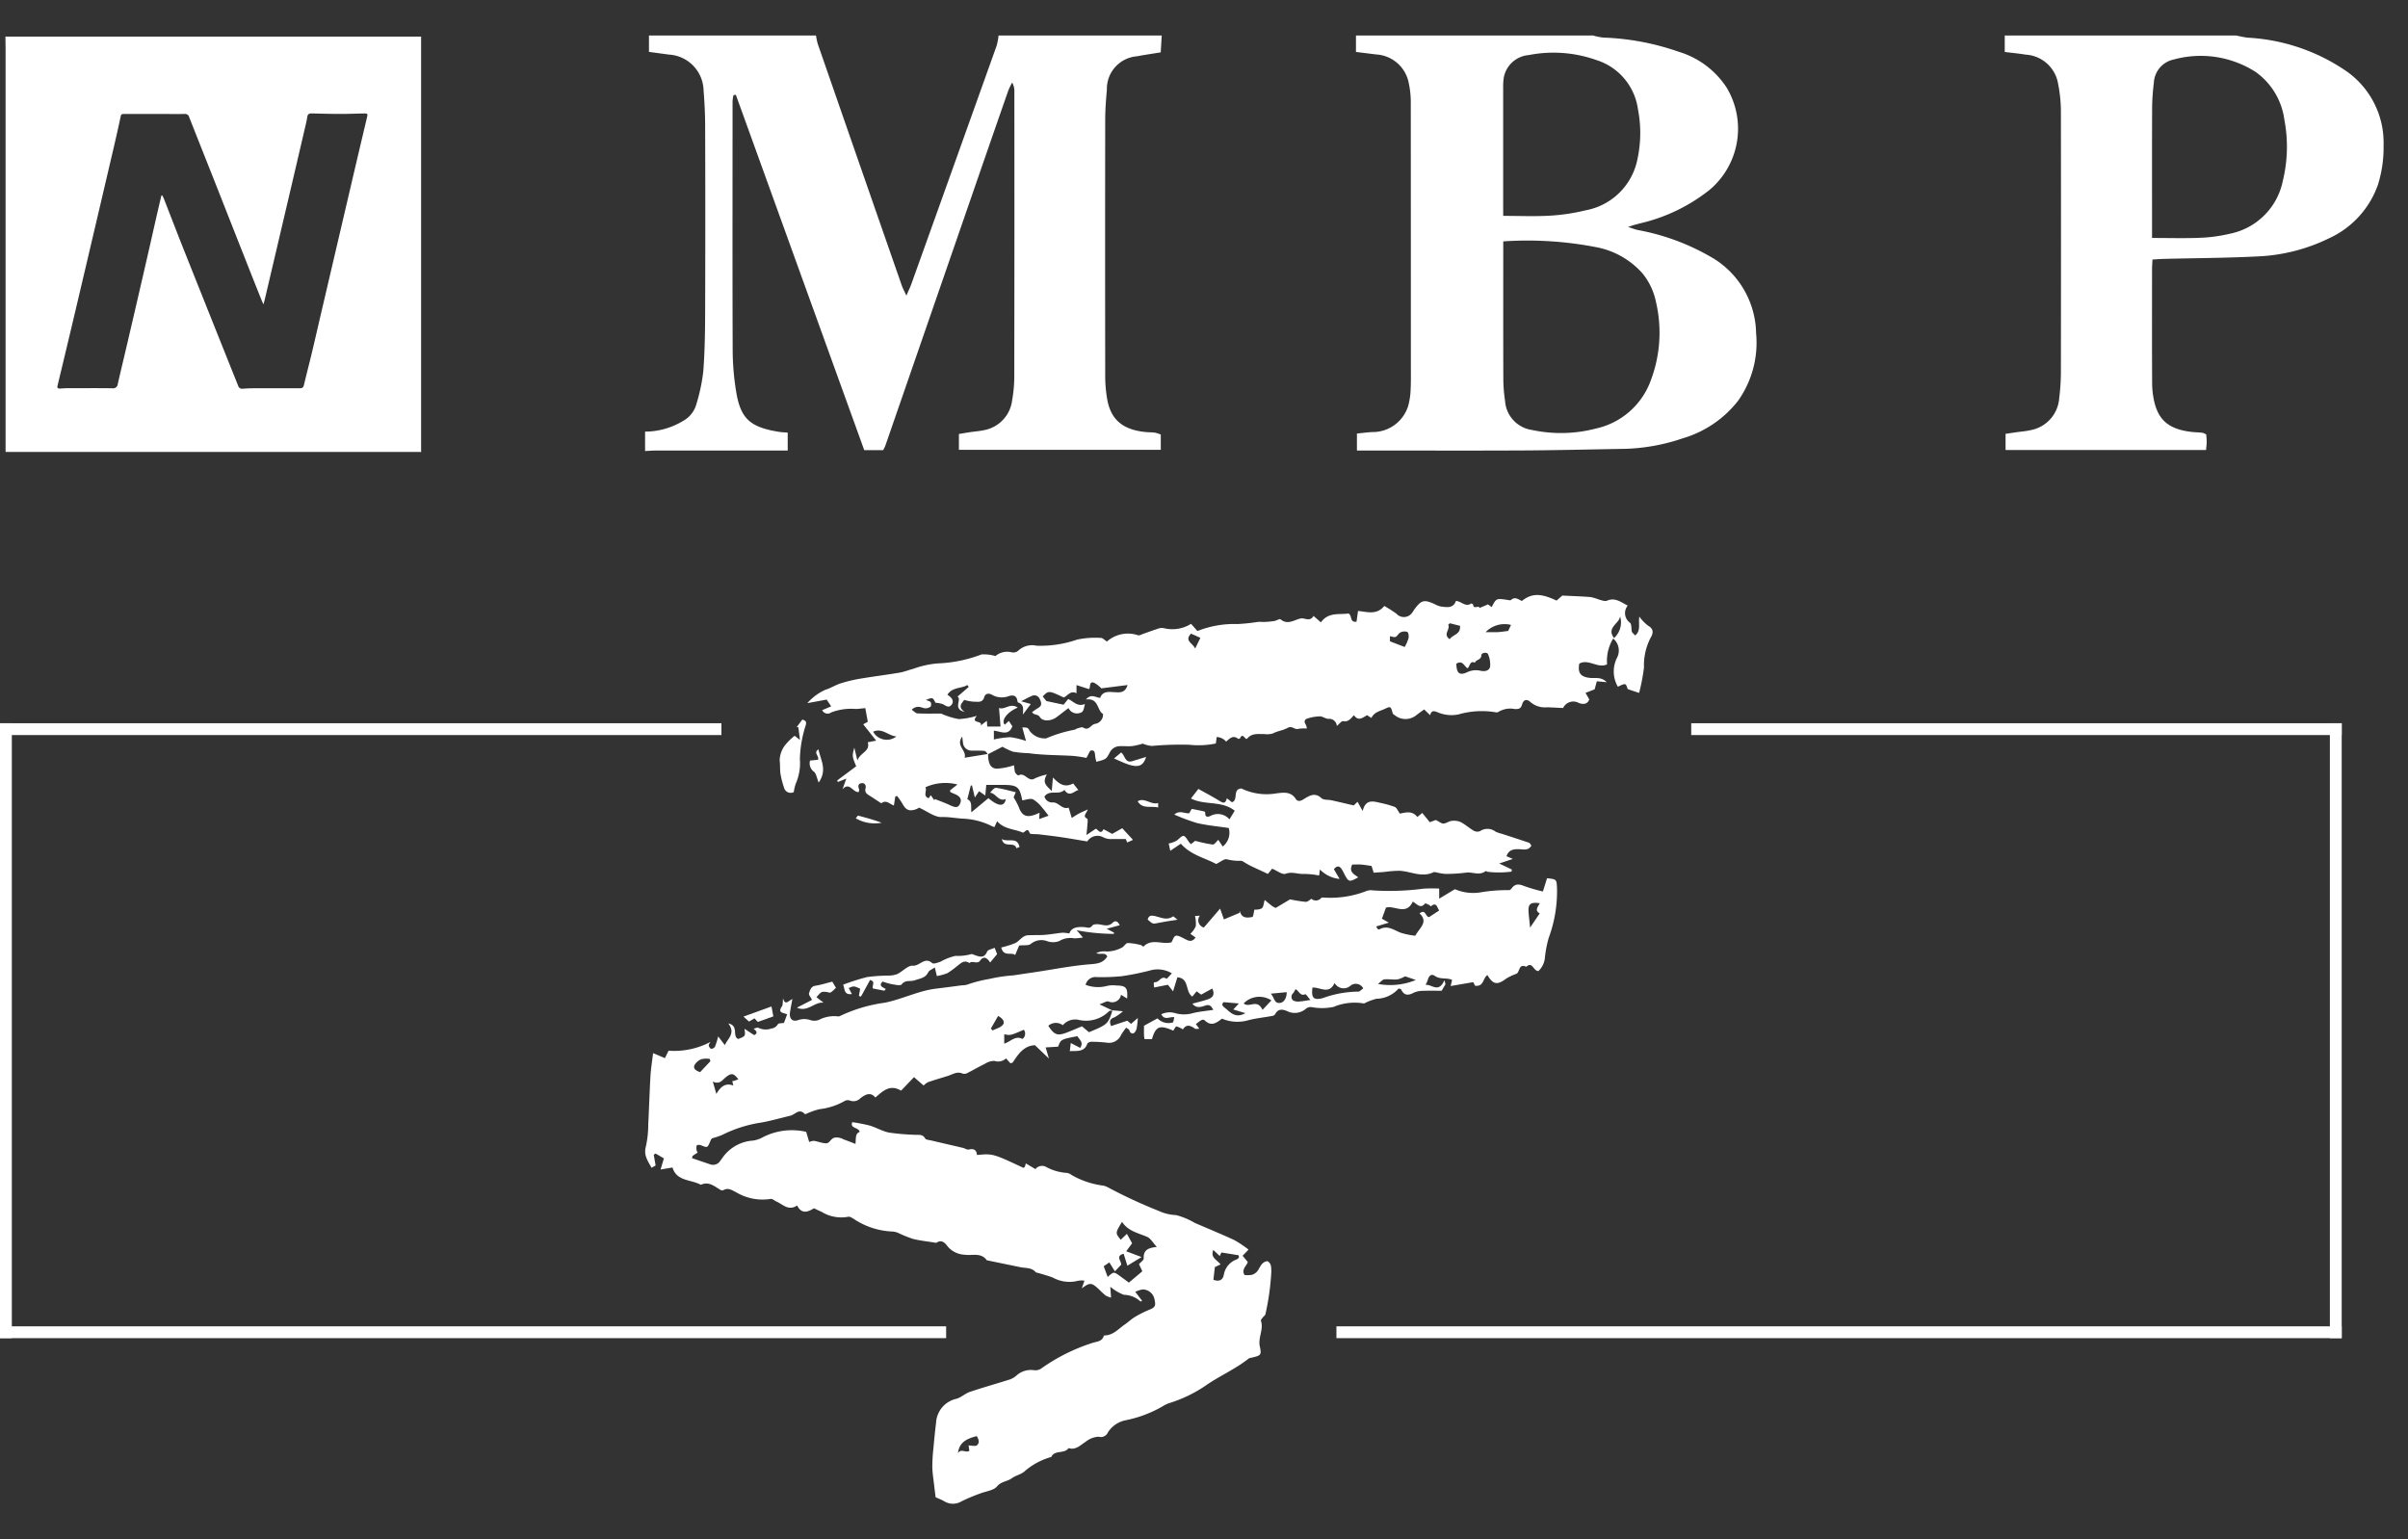 <svg xmlns="http://www.w3.org/2000/svg" xmlns:xlink="http://www.w3.org/1999/xlink" width="203.606" height="130.159" viewBox="0 0 203.606 130.159">
  <rect x="0" y="0" width="203.606" height="130.159" fill="#333333" stroke="none"/>
  <defs>
    <clipPath id="clip-path">
      <rect id="Rectangle_118" data-name="Rectangle 118" width="35.145" height="35.139" fill="#fff"/>
    </clipPath>
    <clipPath id="clip-path-2">
      <rect id="Rectangle_111" data-name="Rectangle 111" width="151" height="130.16" transform="translate(19 -3)" fill="#fff"/>
    </clipPath>
  </defs>
  <g id="Logo_full_white" data-name="Logo full white" transform="translate(-151 -44.84)">
    <g id="Groupe_74" data-name="Groupe 74" transform="translate(151.461 47.934)">
      <g id="Groupe_73" data-name="Groupe 73" transform="translate(0 0)" clip-path="url(#clip-path)">
        <path id="Tracé_35" data-name="Tracé 35" d="M0,0H35.145V35.139a1.114,1.114,0,0,0-.134-.015l-7.239,0H.011V34.4q0-16.672,0-33.343C.009.7,0,.352,0,0M13.188,13.436l.076,0c.043.087.092.172.128.262.571,1.461,1.131,2.926,1.711,4.384q2.283,5.729,4.576,11.453a.343.343,0,0,0,.393.242c.252-.015.5-.035.757-.036,1.347,0,2.694-.007,4.041,0,.217,0,.316-.051.368-.274.209-.893.445-1.78.658-2.672.26-1.086.507-2.175.761-3.262q1.42-6.077,2.841-12.153Q30.032,9.1,30.572,6.83c.071-.3.049-.333-.26-.328-.669.01-1.337.039-2.006.038-.795,0-1.59-.023-2.384-.042-.214-.005-.363.035-.4.289-.043.3-.118.6-.188.9q-.674,2.894-1.351,5.788-1.027,4.38-2.057,8.759c-.027.115-.059.229-.1.4a1.659,1.659,0,0,1-.1-.172c-.338-.845-.678-1.69-1.012-2.537q-1.584-4.013-3.165-8.027c-.672-1.7-1.351-3.4-2.019-5.1a.348.348,0,0,0-.383-.254c-.714.009-1.428,0-2.142,0q-1.478,0-2.956,0c-.14,0-.259-.011-.3.183Q9.481,7.981,9.19,9.231q-1.6,6.852-3.214,13.7Q5.2,26.221,4.408,29.5c-.058.239.046.271.229.263s.361-.028.541-.028c1.283,0,2.567-.015,3.85.005a.4.4,0,0,0,.471-.368c.281-1.238.582-2.471.87-3.707q.793-3.407,1.577-6.816c.281-1.22.553-2.441.832-3.661.133-.586.272-1.17.409-1.755" transform="translate(0 0)" fill="#fff"/>
      </g>
    </g>
    <rect id="Rectangle_121" data-name="Rectangle 121" width="61" height="1" transform="translate(151 106)" fill="#fff"/>
    <rect id="Rectangle_123" data-name="Rectangle 123" width="80" height="1" transform="translate(151 157)" fill="#fff"/>
    <rect id="Rectangle_125" data-name="Rectangle 125" width="52" height="1" transform="translate(152 106) rotate(90)" fill="#fff"/>
    <rect id="Rectangle_126" data-name="Rectangle 126" width="52" height="1" transform="translate(349 106) rotate(90)" fill="#fff"/>
    <rect id="Rectangle_124" data-name="Rectangle 124" width="85" height="1" transform="translate(264 157)" fill="#fff"/>
    <rect id="Rectangle_122" data-name="Rectangle 122" width="55" height="1" transform="translate(294 106)" fill="#fff"/>
    <g id="Groupe_67" data-name="Groupe 67" transform="translate(184.606 47.84)">
      <g id="Groupe_de_masques_66" data-name="Groupe de masques 66" clip-path="url(#clip-path-2)">
        <path id="Tracé_17" data-name="Tracé 17" d="M43.685,0,43.6,1.428c-.687.112-1.355.207-2.017.332a2.764,2.764,0,0,0-2.536,2.833c-.076.841-.14,1.687-.141,2.531q-.017,10.755,0,21.51a11.7,11.7,0,0,0,.181,2.2c.313,1.611,1.249,2.5,3.221,2.7.271.027.547.019.816.056a2.745,2.745,0,0,1,.481.16v1.291H26.536V33.7c.311-.051.624-.106.938-.153.4-.06.812-.087,1.208-.175a2.93,2.93,0,0,0,2.355-2.527,11.625,11.625,0,0,0,.181-2.116q.018-11.987.006-23.973a1.455,1.455,0,0,0-.185-.775,6.131,6.131,0,0,0-.326.67Q29.14,9.163,27.581,13.68q-3.63,10.5-7.26,20.993a3.856,3.856,0,0,1-.19.394h-1.6L7.676,5.019l-.2.027a3.242,3.242,0,0,0-.079.507c0,7.033-.017,14.066.01,21.1a22.112,22.112,0,0,0,.3,3.5c.38,2.3,1.23,2.99,3.653,3.371.213.034.431.038.7.06V35.1h-.9Q6.03,35.1.9,35.1c-.3,0-.6.027-.9.042V33.5a6.214,6.214,0,0,0,3.182-.887,2.327,2.327,0,0,0,1.154-1.433A15.388,15.388,0,0,0,4.923,28.4c.128-1.686.151-3.382.156-5.075q.026-7.841,0-15.682c0-1.009-.056-2.019-.134-3.025a3.105,3.105,0,0,0-2.913-3C1.5,1.547.961,1.472.329,1.389V0H14.452A5.251,5.251,0,0,0,14.6.707Q18.142,10.92,21.7,21.129c.087.25.218.485.395.874.182-.427.321-.71.427-1.005Q26.132,10.93,29.728.86A5.473,5.473,0,0,0,29.89,0Z" transform="translate(20.938)" fill="#fff"/>
        <path id="Tracé_18" data-name="Tracé 18" d="M385.99,0a5.493,5.493,0,0,0,.861.177,21.5,21.5,0,0,1,6.391,1.2A7.355,7.355,0,0,1,397.3,4.413a6.761,6.761,0,0,1-1.393,8.6,14.768,14.768,0,0,1-5.9,2.868c-.183.05-.368.1-.551.148-.1.029-.2.066-.5.165.392.123.6.206.825.257a19.21,19.21,0,0,1,6.453,2.435,7.571,7.571,0,0,1,3.552,6.28,8.486,8.486,0,0,1-1.525,5.728,9.215,9.215,0,0,1-4.67,3.17,16.483,16.483,0,0,1-4.885.891c-2.841.048-5.681.121-8.522.136-4.4.023-8.809.006-13.213.006h-.935V33.662c.423-.042.846-.1,1.269-.125a3.139,3.139,0,0,0,3.052-2.171A5.82,5.82,0,0,0,370.573,30c.04-.737.023-1.477.023-2.215q0-11-.007-22a7.813,7.813,0,0,0-.175-1.781,2.98,2.98,0,0,0-2.76-2.4l-1.7-.212V0Zm-7.582,17.413v.956c0,3.584-.007,7.168.007,10.751a12.8,12.8,0,0,0,.147,1.788,2.655,2.655,0,0,0,2.275,2.452,11.684,11.684,0,0,0,5.409-.121,6.393,6.393,0,0,0,4.648-4.1,11.4,11.4,0,0,0,.43-6.592,5.627,5.627,0,0,0-1.131-2.415,6.947,6.947,0,0,0-3.989-2.242,30.474,30.474,0,0,0-7.8-.478m0-2.157c1.408,0,2.693.057,3.97-.018a16.72,16.72,0,0,0,2.981-.448,5.473,5.473,0,0,0,4.4-4.331,10.479,10.479,0,0,0,.041-4.229,5.084,5.084,0,0,0-3.511-4.15,10.84,10.84,0,0,0-5.719-.422,2.339,2.339,0,0,0-2.123,1.961,5.262,5.262,0,0,0-.042.818q0,4.967,0,9.934Z" transform="translate(-284.908)" fill="#fff"/>
        <path id="Tracé_19" data-name="Tracé 19" d="M719.456,0c.334.063.666.149,1,.186a16.254,16.254,0,0,1,8.262,2.775,7.368,7.368,0,0,1,3.23,6.289,10.541,10.541,0,0,1-.48,3.382,7.835,7.835,0,0,1-4.145,4.526,15.182,15.182,0,0,1-5.979,1.524c-2.645.136-5.3.144-7.944.21-.318.008-.635.035-.992.055-.015.324-.036.566-.037.807,0,3.2-.011,6.4.008,9.6a7.125,7.125,0,0,0,.2,1.7c.369,1.448,1.192,2.253,3.157,2.473.3.033.6.035.9.071a1.254,1.254,0,0,1,.32.147c.013.212.038.427.035.641s-.032.422-.052.67H699.986V33.686l.95-.139c.376-.054.759-.077,1.127-.165a2.96,2.96,0,0,0,2.457-2.7,18.417,18.417,0,0,0,.144-2.2q.015-11.079,0-22.158a12.372,12.372,0,0,0-.241-2.266A2.947,2.947,0,0,0,701.7,1.622c-.559-.092-1.125-.145-1.784-.228V0Zm-7.084,17.123c1.446,0,2.758.041,4.067-.015a12.829,12.829,0,0,0,2.5-.34,5.716,5.716,0,0,0,4.489-4.47,12.177,12.177,0,0,0,.128-5.194,5.91,5.91,0,0,0-2.432-4.024,8.612,8.612,0,0,0-6.909-1.051,2.115,2.115,0,0,0-1.691,1.978,18.481,18.481,0,0,0-.146,2.035c-.015,3.364-.007,6.728-.007,10.092v.988" transform="translate(-564.013)" fill="#fff"/>
        <path id="Tracé_20" data-name="Tracé 20" d="M166.969,445.047l.91.081a3.52,3.52,0,0,1-.726.518c-.4.135-.429.359-.276.734l1.374-.455.315.272.573-.5a7.615,7.615,0,0,1-.088.818.729.729,0,0,1-.221.442c-.195.12-.347,0-.412-.232-.018-.061-.117-.1-.261-.211a5.322,5.322,0,0,0-.44.628,1.1,1.1,0,0,1-1.177.644,11.794,11.794,0,0,0-1.326-.078c-.118,0-.314.077-.345.164-.257.73-.873.593-1.483.63l.083-.688.794.411c.319-.468-.071-.7-.235-.989-1.4.271-1.4.271-1.626.887l-1.058.064.277.939L160.443,448c-.985.041-1.454.827-1.893,1.474-.136.038-.176.059-.185.05-.111-.118-.218-.24-.37-.41a.968.968,0,0,1-.979.212,1.477,1.477,0,0,0-.807.247c-.509.247-1,.535-1.5.788a.514.514,0,0,1-.387.038c-.465-.213-.836.069-1.238.195-.565.176-1.134.341-1.693.534a1.428,1.428,0,0,0-.363.281l-.816-.709-1.09,1.143c-.948-.566-1.528.027-2.174.579-.43-.509-.863-.241-1.262.057a.814.814,0,0,1-.892.2.536.536,0,0,0-.437.034,5.6,5.6,0,0,1-2.153.7,6.213,6.213,0,0,0-.848.281c-.129.044-.336.166-.372.127-.482-.524-.822.047-1.218.14-.816.193-1.623.429-2.447.576a11,11,0,0,0-3.323,1.049,6.22,6.22,0,0,1-.861.287.822.822,0,0,0-.143.235c-.245.583-.237.578-.8.348-.1-.042-.321-.036-.345.014a.822.822,0,0,0-.017.408.662.662,0,0,0,.089.2c-.151.1-.289.184-.418.282-.032.024-.029.092-.056.191.5.171,1.008.346,1.516.516a.717.717,0,0,0,.866-.283c.081-.108.16-.218.238-.329a3.422,3.422,0,0,1,2.543-1.39,2.536,2.536,0,0,0,.7-.217,5.378,5.378,0,0,1,3.789-.522l.254.86a1.2,1.2,0,0,1,.4-.1c.335.055.661.188,1,.21s.4-.4.756-.482a1.155,1.155,0,0,1,.75.15c.311.106.615.232,1.008.382.051-.476-.039-.873.356-1.016-.094-.412-.844-.276-.627-.823a14.441,14.441,0,0,1,1.455.281c.562.166,1.087.486,1.655.6a19.167,19.167,0,0,0,2.2.188c.311.023.643-.073.854.311.065.118.343.128.527.172.895.212,1.791.416,2.686.628.158.038.329.171.463.137.431-.108.677.034.7.458,1.35-.122,1.35-.122,3.94,1.092.042-.038.1-.066.117-.109a1.806,1.806,0,0,0,.074-.271l.816.483a.715.715,0,0,1,.947-.16,4.254,4.254,0,0,0,1.749.485.937.937,0,0,1,.364.174,7.1,7.1,0,0,0,2.533.877,1.479,1.479,0,0,1,.61.206,41.9,41.9,0,0,0,4.2,1.943,3.911,3.911,0,0,0,1.492.365,6.1,6.1,0,0,1,1.568.654c1.121.486,2.254.947,3.361,1.462a9.361,9.361,0,0,1,1.194.8l-.5.524.437.524c-.1.345-.566.626-.275,1.1a2.292,2.292,0,0,0,.623-.013.971.971,0,0,0,.476-.33c.236-.316.329-.763.834-.828.357.194.313.532.335.854a21.242,21.242,0,0,1-.5,3.627c-.01.1-.158.187-.231.288-.062.085-.173.2-.151.27.251.739-.262,1.428-.092,2.186.163.73.07.756-.707.942a.611.611,0,0,0-.232.067c-1.144.912-2.506,1.484-3.685,2.32a11.64,11.64,0,0,1-2.941,1.423,2.532,2.532,0,0,0-.665.307,10.243,10.243,0,0,1-3.112,1.171,2.3,2.3,0,0,0-1.5,1.02.655.655,0,0,1-.793.372,1.909,1.909,0,0,0-1.084.421c-.455.285-.828.738-1.456.542-.346.522-1.168.121-1.459.75a5.824,5.824,0,0,0-2.3,1.25c-.3.239-.721.319-1.031.547-.388.285-.9.26-1.265.7-.292.345-.928.4-1.407.588a15.555,15.555,0,0,0-1.576.661,1.4,1.4,0,0,1-1.47,0c-.258-.146-.539-.251-.73-.339-.045-.366-.086-.668-.12-.97-.059-.537-.151-1.075-.16-1.613a15.033,15.033,0,0,1,.1-1.616c.063-.7.132-1.409.218-2.111A2.19,2.19,0,0,1,153.8,477.9c.4-.11.742-.451,1.143-.586,1.121-.377,2.261-.694,3.388-1.053a1.756,1.756,0,0,0,.546-.326,1.814,1.814,0,0,1,1.431-.46.905.905,0,0,0,.742-.191,15.724,15.724,0,0,1,4.223-2.1c.368-.13.83-.1.981-.588.007-.023.038-.054.057-.054.751,0,1.2-.571,1.751-.944.291-.2.546-.449.846-.627a9.509,9.509,0,0,1,1.227-.612c.451-.185.534-.325.423-.806a1.026,1.026,0,0,0-1-.9,2.075,2.075,0,0,0-.632.206l.58.76c-.056.02-.133.063-.146.048a2.151,2.151,0,0,0-1.405-.561,4.061,4.061,0,0,1-1.143-.677c.025.364.042.6.063.914a1.8,1.8,0,0,1-.443-.165,6.071,6.071,0,0,1-.545-.5c-.658-.622-.8-.634-1.485-.116l.223-.652a1.878,1.878,0,0,0-.528.007,2.909,2.909,0,0,1-2.131-.26c-.39-.156-.8-.26-1.2-.386-.09-.028-.215-.025-.267-.085-.347-.4-.843-.322-1.285-.414l-2.844-.587c-.492-.683-1.224-.372-1.864-.468a2,2,0,0,1-1.428-.678c-.219-.286-.488-.64-.958-.343-.052.033-.151,0-.227-.015-.588-.095-1.183-.156-1.759-.3a10.07,10.07,0,0,1-1.194-.478,1.525,1.525,0,0,0-.511-.146,6.328,6.328,0,0,1-3.282-1.05c-.154-.095-.369-.24-.5-.2a3.166,3.166,0,0,1-2.269-.43c-.2-.081-.4-.182-.625-.288-.519.329-1.049.509-1.42-.236-.737.491-1.2-.092-1.734-.326-.168-.073-.333-.239-.493-.231a4.357,4.357,0,0,1-2.937-.564c-.332-.159-.661-.417-1.071-.176a.263.263,0,0,1-.222-.007c-.525-.3-1-.764-1.689-.446-.831-.466-2.041-.275-2.393-1.463l-1.01.172.282-.942-.7-.409-.159.1.159.906-.344.2c-.315-.586-.688-1.067-.479-1.805a8.6,8.6,0,0,0,.2-1.867c.073-1.364.108-2.729.188-4.092.036-.621.139-1.238.221-1.934l1,.424.31-.629a6.543,6.543,0,0,0,3.54-.742c-.051.1-.152.2-.141.3s.118.269.2.279a.387.387,0,0,0,.322-.169,7.053,7.053,0,0,0,.273-.876l.563.737c.257-.588.937-.991.293-1.835.913.187.307,1.08.834,1.316.623-.24.623-.24.533-.863l.823.537c.273-.136.272-.31-.058-.543.166-.035.329-.126.411-.078a1.406,1.406,0,0,0,1.1.06.718.718,0,0,0,.555-.373c.048-.083.283-.059.509-.1l.267-.723c-.3-.151-.837-.094-.443-.669.1-.153.063-.407.1-.687.17.642.443.225.788.055-.082.447-.152.783-.2,1.122-.082.539.19.838.695.663a1.579,1.579,0,0,1,1.022,0,1.085,1.085,0,0,0,.724-.016,2.8,2.8,0,0,1,1.594-.3.3.3,0,0,0,.158-.013,12.774,12.774,0,0,1,3.829-1.142c1.485-.3,2.836-1.012,4.34-1.19.725-.086,1.45-.185,2.174-.279a1.52,1.52,0,0,0,.481-.07,11.015,11.015,0,0,1,1.835-.468,12.713,12.713,0,0,1,2.006-.3c.673-.1,1.346-.2,2.018-.3,1.475-.222,2.945-.517,4.428-.636.638-.051,1.163-.082,1.521-.669-.2-.4-.6-.108-.928-.283a1.55,1.55,0,0,1,.889-.131,2.847,2.847,0,0,0,1.249-.319c.2-.077.345-.4.523-.4a4.765,4.765,0,0,1,1.108.174c.07.014.129.084.209.139.7-.741,1.591-.158,2.379-.374.108-.184.186-.493.351-.549s.445.094.655.2c.341.165.668.438,1.031-.054l-.44-.313a2.192,2.192,0,0,0,.457-.639,2.629,2.629,0,0,0-.067-.869l.41-.027a.634.634,0,0,0,.341,1l1.374-1.6.322.913,1.337-.559-.039-.092a.346.346,0,0,1,.063-.006c.158.582.617.533,1.045.453.075-.014.1-.326.174-.626a1.189,1.189,0,0,0,.615-.1c.161-.116.168-.447.253-.712.241.2.437.368.642.523a1.773,1.773,0,0,0,.292.147l1.207-.721a13.013,13.013,0,0,0,1.317.209c.163.011.338-.154.488-.26a.579.579,0,0,0,.835-.072c.061-.063.233-.015.353-.022a8.386,8.386,0,0,0,3.479-.566,1.113,1.113,0,0,1,.564-.045,21.9,21.9,0,0,0,4.239-.149,12.326,12.326,0,0,1,1.337-.007v.852l1.326-.8a3.928,3.928,0,0,0,2.2.262,12.985,12.985,0,0,1,2.377-.18c.07.007.172-.082.223-.153.3-.42.646-.369,1.077-.19a14.392,14.392,0,0,0,1.569.455l.347-1.123c.831.092.809.093.844.883a11.356,11.356,0,0,1-.7,4.156,9.493,9.493,0,0,0-.324,1.675,1.745,1.745,0,0,1-.552,1.138c-.445-.008-.481-.842-1.025-.366-.662-.293-.527.438-.828.595a4.555,4.555,0,0,0-.867.408c-.751.565-1.107.52-1.589-.3-.391.248-.285,1.009-1.049.9l-.152-.3-1.906.329.121-.519c-.457-.211-1-.016-1.45-.333-.3-.206-.5-.046-.62.373a3.319,3.319,0,0,1-.171.38c.569-.052,1.089.735,1.595-.4l.086.345-.325.553c-.537,0-1.056-.016-1.574.007a1.859,1.859,0,0,0-.78.156c-.468.252-.816.255-1.07-.27-.025-.052-.143-.058-.214-.085a2.551,2.551,0,0,1-1.868.869,4.706,4.706,0,0,0-1.051.4,4.6,4.6,0,0,0-2.586.291,4.8,4.8,0,0,1-1.826.02.611.611,0,0,0-.483.113,1.44,1.44,0,0,1-1.56.246c-.326-.156-.805-.3-1.062.235a.384.384,0,0,1-.256.149c-.666.122-1.346.188-2,.356a3.336,3.336,0,0,1-2.242-.127c-.444.331-.87.687-1.43.172-.185-.17-.317-.081-.776.289l.291.393c-.176,0-.3.038-.362-.006-.367-.254-.716-.431-1.028.059a1.892,1.892,0,0,0-.545-.249c-.073-.009-.178.227-.272.356-1.139-.506-1.473-.382-1.8.712h-.631c-.017-.137-.04-.243-.042-.349-.005-.3,0-.6,0-.776l1.142-.626a1.28,1.28,0,0,0,1.286.346c.079-.028.084-.264.135-.446-.4-.057-.822.3-1.1-.247a1.64,1.64,0,0,1,1.244-.074,2.733,2.733,0,0,0,1.44-.025c.546-.133,1.112-.181,1.716-.274-.167-.283-.281-.5-.693-.358-.333.113-.741.259-1.078-.166.469-.13.914-.227,1.34-.379.374-.134.588-.39.339-.9l-.938.516-.382-.282-.363.445c-.623-.394-.226-1.549-1.266-1.628l-.363,1.184-.435-.554-1.163.229a2.378,2.378,0,0,1-.034-.4c0-.023.11-.048.171-.054.315-.029.469-.57.906-.284.033.022.273-.272.454-.458a2.335,2.335,0,0,0-1.856-.239,22.206,22.206,0,0,1-2.393.483,18,18,0,0,1-2.09.076.857.857,0,0,0-.955.652,2.942,2.942,0,0,0,1.808.093,2.333,2.333,0,0,1,.815-.034c.8.01.956.2.886,1.1l-.516-.317a.748.748,0,0,1-1.05.568c-.176-.054-.424.124-.772.24l1.125.532c-.105.013-.255-.015-.309.044a2.746,2.746,0,0,1-2.541.745,1.363,1.363,0,0,0-1.371.445.975.975,0,0,0-1.23.048c.49.753.756.863,1.486.6.455-.166.9-.366,1.359-.557l.593.5c1.577-.651,1.62-.692,1.989-1.846m23.129-8.7-.348.947.584.334-1.064.323c.06.112.075.169.112.2s.115.066.147.048c.654-.365,1.172.007,1.745.26a6.072,6.072,0,0,0,1.3.274c.36-.678,1.135-1.149.358-1.887.516-.412.483.281.806.315l.856-.562c-.192-.276-.234-.749-.7-.35-.01.009-.1-.089-.155-.117-.112-.053-.311-.157-.336-.126-.412.5-.689.022-1.05-.153-.53,1.192-1.536.3-2.244.5m-19.385,28.708c-.342-.37-.531-.736-.824-.861-.765-.33-1.613-.482-2.124-1.27-.576.944-.576.944-.109,1.513l.521-.5.44.8-.5.675,1.3.489-1.2.731-.317-1.012c-.711.2-.188.6-.209.929l-.53.559-.467-.755-.48.324.338.908c.506-.458.514-.459,1.021-.089.26.19.52.381.77.565l1.14-.959-.283-.6c.152-.176.41-.34.4-.488-.042-.7.374-.9,1.116-.967M188.2,443.2a.707.707,0,0,0-1.071-.24.874.874,0,0,1-1.352-.223c-.471,1.019-1.235.345-1.87.386-.113.876.081,1.09.856.9a8.983,8.983,0,0,1,3.01-.555c.121.012.259-.159.427-.27m-12.671,24.636c.449.175.789.055.879-.41a1.67,1.67,0,0,1,1.063-1.3c.32-.134.2-.31.174-.365l-1.439-.232-.14.3-.542-.513c-.277.66.327.836.609,1.223l-.481.227-.123,1.077m-20.7,14.007c.286,0,.588.091.711-.019.25-.222.139-.522-.025-.774-.8.215-1.48.487-1.583,1.454.264-.459.677.017.963-.218l-.066-.442m36.9-39.672a2.266,2.266,0,0,1-.628.256c-.367.042-.749-.038-1.116,0-.163.019-.307.212-.538.385a5.657,5.657,0,0,0,3.2-.335l-.917-.311m10.576-4.118.815-1.2c-.473-.262-.127-.568,0-.857-.717-.115-.968.046-.949.6.015.426.077.85.135,1.455m-67.37,13.358-.091-.369c.078-.017.158-.029.233-.054.092-.029.181-.069.284-.11-.417-.532-.6-.554-1.113-.127-.272.228-.473.584-1.048.327l.3,1.042c.4-.687.82-.939,1.436-.71m45.494-7.2a1.855,1.855,0,0,0-2.343.254c.463.429,1.135-.437,1.591.548l.752-.8m-2.2,1.077-1.022-.308.474-.511-1.281-.11c-.3.237.031.422.209.575.419.36.838.795,1.621.355m5.5-1.114c-.208-.24-.388-.508-.432-.488-.447.209-.546-.336-.838-.418a1.926,1.926,0,0,1-.181.325.4.4,0,0,0,.013.637.988.988,0,0,0,.565.064c.212-.008.423-.056.873-.121m-50.735,5.18-.055-.194a1.808,1.808,0,0,0-.687.017,1.139,1.139,0,0,0-.618.538c-.105.346.245.461.487.564l.873-.925m24.845-1.488c.546-.168.936-.713,1.544-.395a.563.563,0,0,0,.116-.78c-1.15.494-1.15.494-1.659.377Zm23.879-4.352-1.345.128c.334.336.273.873.829.774.318-.056.538-.476.516-.9m-24.4,2.013-.61,1.066.151.158c.3-.159.7-.249.88-.5s-.067-.548-.421-.726" transform="translate(-106.537 -362.612)" fill="#fff"/>
        <path id="Tracé_21" data-name="Tracé 21" d="M226.262,301.526c.009.805.19,1.225.727,1.256a5.87,5.87,0,0,0,1.465-.289c.012.1.028.272.056.445a.476.476,0,0,0,.077.226c.067.08.209.207.244.186.537-.316.831.617,1.39.252a4.835,4.835,0,0,1,1.011-.33c-.429.722-.01.959.412,1.4l.1-1.147c.479.494.952.914,1.711.505l.442.56c-.352.072-.752.647-1.186-.015-.465.49-1.242-.064-1.684.562a.675.675,0,0,0,.7.5c.5-.035.792.636,1.347.437l.26.872c.258-.157.444-.282.641-.386s.4-.188.717-.331c-.119.356-.471.57-.046.782.055.028.035.233.027.354-.019.292-.052.583-.094,1.026l.789-.53c.2.071.413.545.655.035l.733.4.85-.48.909.986-.489.217-.123-.286c-.428,0-.8,0-1.17,0a1.49,1.49,0,0,1-.8-.184,1.025,1.025,0,0,0-1.285.385c-.767-.126-1.49-.254-2.216-.362-.615-.091-1.233-.16-1.85-.236-.279-.034-.767.007-.8-.1-.2-.59-.429.022-.609-.058-.693-.308-1.538-.258-2.145-.954l-.234.5c-.073-.029-.149-.053-.219-.088a5.974,5.974,0,0,0-2.429-.628c-.6-.031-1.192-.156-1.817-.137-.589.018-1.193-.476-1.9-.793a1.584,1.584,0,0,1-.359.168c-.517.145-.776,0-1.041-.489a7.182,7.182,0,0,0-.466-.674l-.149.063-.116.752c-.34-.113-.644-.513-1.047-.2-.018.014-.1-.04-.142-.069-.284-.184-.564-.375-.851-.555-.235-.147-.452-.279-.358-.631.064-.242-.052-.469-.331-.437s-.329.237-.22.491c.027.062-.007.151-.016.254-.476.1-.783-.912-1.384-.222l.326-.91-.727.291c-.012-.057-.045-.135-.029-.147.536-.4,1.076-.8,1.588-1.182-.346-.856-.346-.856-.159-1.582l.261,1.086c.261-.695,1.111-.764.876-1.539l.714-.136-1.095-1.382.386-.214-.21-1.154c-.285.026-.545.063-.806.072a4.716,4.716,0,0,0-2.078.293.505.505,0,0,1-.762-.193l.76-.323-.381-.57-1.635.3a4.52,4.52,0,0,1,1.51-1.125c.457-.137.872-.41,1.327-.555a12.3,12.3,0,0,1,1.661-.393c1.1-.185,2.2-.321,3.3-.506.4-.067.778-.228,1.171-.327a7.9,7.9,0,0,1,2.051-.454,11.487,11.487,0,0,0,3.712-.761,3.5,3.5,0,0,1,1.171.139,1.556,1.556,0,0,1,1.4-.311.643.643,0,0,0,.554-.164,1.707,1.707,0,0,1,1.519-.4,9.464,9.464,0,0,0,3.433-.515,7.369,7.369,0,0,1,2.022-.143c.148,0,.3.178.5.306a2.675,2.675,0,0,1,2.63-.532c.123.041.3-.072.45-.123.384-.132.764-.279,1.152-.4a1,1,0,0,1,.556-.083,2.982,2.982,0,0,0,2.327-.36l.538.609a8.438,8.438,0,0,1,3.4-.591,16.039,16.039,0,0,0,1.7-.179c.2-.02.4.008.6,0a7.451,7.451,0,0,0,.8-.077c.185-.031.451-.21.53-.144.6.5,1.129.056,1.685-.068.364-.081.8.318,1.1-.219l.626.547c.618-.891,1.554-.636,2.34-.752.324.2.078.779.672.692l.126-.907c.759.069,1.572.376,2.223-.422a12.05,12.05,0,0,1,1.025.653.845.845,0,0,0,1.33-.084c.07-.082.117-.184.181-.271.59-.8.815-.86,1.712-.459a1.989,1.989,0,0,0,.528.208c.513.063,1.06.174,1.281-.477.479.048.811.548,1.282.224.026-.018.173.063.175.1.02.432.454.01.548.272l.707-.3.307.232c.391-.75.391-.749,1.327-.611.1.015.254.059.308.009.347-.317.643-.038.92.083.827-.664,1.586-.669,2.936-.033l.482-.425c.84.042,1.632.065,2.42.13a5.018,5.018,0,0,1,.733.226c.206.051.46.15.627.077.7-.3,1.177.13,1.752.414a1.006,1.006,0,0,0,.194,1.454c.107.094.113.328.124.5.018.281,0,.282.319.57.5-.425.249-1.013.344-1.593a3.685,3.685,0,0,0,.746.772c.536.293.4.713.2,1.034a5.086,5.086,0,0,0-.551,2.5,16.921,16.921,0,0,1-.412,2.148l-.966-.322c-.167-.519-.167-.519-.83-.2a2.574,2.574,0,0,1-.058-2.478,1.319,1.319,0,0,0-.34-1.6,3.664,3.664,0,0,0-.516,2.186c-.8.376-1.563-.5-2.349-.062-.144.787.106,1.124.914,1.208.444.046.934-.116,1.408.362l-.839-.078-.184.681-.774.3.318.546c-.161.482-.6.414-.887.306a.951.951,0,0,0-1.324.427c-.5-.023-.932-.05-1.363-.06a1.884,1.884,0,0,1-1.392-.436c-.316-.3-.6-.218-.717.209-.105.373-.318.378-.608.376a1.933,1.933,0,0,0-1.4.246.294.294,0,0,1-.225.025,7.116,7.116,0,0,0-3.148.184,2.994,2.994,0,0,1-1.764-.183c-.3-.125-.527-.17-.622.248l-.51-.488c-.242.178-.479.341-.705.519a1.443,1.443,0,0,1-1.758-.013c-.067-.056-.172-.1-.192-.172-.168-.592-.177-.62-.664-.384-.4.193-.9.257-1.143.772l-.358-.234c-.361.184-.731.561-1.117,0-.278.287-.465.591-.907.5-.136-.027-.332.243-.54.409a.644.644,0,0,0-.714-.6c-.245-.008-.487-.216-.728-.212a3.734,3.734,0,0,0-1.093.2c-.178.059-.258.263-.1.477a1.01,1.01,0,0,1,.1.354,3.226,3.226,0,0,0-.739.029c-.308.087-.494-.3-.9-.08-.441.237-.762.225-1.252.473a1.826,1.826,0,0,1-.716.045c-.5.014-1.037-.112-1.454.4-.17.1-.348-.567-.585-.049a.18.18,0,0,1-.165.049c-.415-.334-.7-.047-1.011.241a1.113,1.113,0,0,0-.8-.391l-.073.545a7.072,7.072,0,0,1-2.238.11,26.808,26.808,0,0,0-3.186.1,2.78,2.78,0,0,1-.753-.195,6.638,6.638,0,0,1-.886.206c-.352.035-.711-.01-1.066.007a.957.957,0,0,0-.846.548c-.3.563-.309.558-1.125.773a3.946,3.946,0,0,1-.1-.44c-.03-.242,0-.565-.345-.518-.126.017-.213.326-.4.631a10.711,10.711,0,0,0-1.1-.168c-1.259-.079-2.531-.056-3.775-.231a10.053,10.053,0,0,1-1.336-.127,6.1,6.1,0,0,1-.886-.419l-1.226.635c-.1-.1-.186-.269-.293-.281-.348-.04-.7-.015-1.056-.028a.721.721,0,0,1-.765-.682c-.019-.135-.034-.27-.062-.5-.584.788.4,1.147.2,1.786l1.995-.323m2.505-3.918c-.891.361-1.45,1.107-1.1,1.448l.341-.319.3.453c-.33.856-.979.431-1.566.37v.745a7.477,7.477,0,0,1,1.394-.193,6.956,6.956,0,0,1,1.324.319l-.314-1.144c.469.008.469.008.634.31a1.6,1.6,0,0,0,1.386.613,11.556,11.556,0,0,1,2.361-.723c.1-.016.2-.1.3-.125.155-.039.365-.131.465-.066.472.306.65-.23.982-.308a.794.794,0,0,0,.7-.836c-.532-.318-.347-1.375-1.447-1.228.433-.511.783-.184,1.2-.134.219-.61.76-.506,1.287-.48.4.02.835.055,1.032-.61l-2.221.281a2.493,2.493,0,0,0-.587-.463c-.512-.212-.28.474-.469.521l-1.04-.333v.692c-.514-.271-.745.22-1.08.353-1.273-.594-1.273-.594-1.777-.087l.313.392,1.451.307.392-.48c.457.2.782.687,1.412.421-.065.3-.125.645-.288.7a.791.791,0,0,1-1.1-.358c-.358.275-.679.526-1.005.769-.451.337-1.158.4-1.417-.007-.176-.28-.465-.131-.66-.409a6.211,6.211,0,0,1,.517-.36c.375-.208.262-.492.128-.77a.489.489,0,0,0-.694-.232c-.282.115-.547.271-.872.436l.816.233-.668.889c.019-.438.118-.841-.409-1.023-.032-.011-.048-.093-.056-.144-.071-.45-.361-.5-.726-.391a1.665,1.665,0,0,1-1.4-.1c-.293-.177-.585-.127-.674.18-.149.513-.547.385-.865.395a3.719,3.719,0,0,1-.832-.155c-.217.315-.564.577.035,1.022-1.052-.27-.2-1.058-.6-1.3l.949-.821-.11-.156c-.541.31-1.281.164-1.694.818.068.05.13.092.188.139.241.194.365.452.165.711-.22.286-.462.106-.711-.039a2.241,2.241,0,0,0-.652-.132c-.234-.462-.234-.462-.806-.24.181.083.346.107.4.2s.054.32-.012.368a.7.7,0,0,1-.483.141c-.329-.063-.647-.3-1.113.12.187.123.336.3.493.311.694.032,1.389.014,1.993.014a6.576,6.576,0,0,0,1.493.468,6.454,6.454,0,0,0,1.536-.278c-.61.69.536.361.318.823l.525-.4.035.485h1.122l-.127-1.573c.5.194.938-.465,1.579-.03m2.613,9.147c-.244-.309-.383-.513-.55-.69a2.668,2.668,0,0,0-.772-.7c-.246-.1-.594.049-.905.088-.223-1.155-.408-1.305-1.665-1.308h-1.38l-.08.9-.528-.368-.358.533L224.9,304.2l-.1,0-.293,1.161c.444.2.285.641.342,1.108l1.44-1.195c.857.723,1.352.738,1.474.067-.624.27-.817-.478-1.333-.529.17-.192.358-.43.511-.41.554.075,1.1.236,1.662.369l-.182.435a6.04,6.04,0,0,1,.428.8c.267.762.662.948,1.447.638.091-.036.181-.078.317-.136-.01.189-.017.308-.029.531l.8-.283m-9.67-1.3.049-.109c.438.177.885.335,1.311.536.449.211.665.2.816-.137.176-.387-.017-.618-.35-.777-.147-.07-.3-.124-.447-.2-.03-.015-.033-.082-.057-.15l.635-.5a4.093,4.093,0,0,0-2.708.232c.163.318-.243.724.261.925.024.01.115-.148.193-.251l.3.43M265.855,293.9c.012.792.255,1.018.884.74a1.708,1.708,0,0,1,1.156-.141c.328.078.744.023.814-.343a2.12,2.12,0,0,0-.176-1.059c-.075-.2-.565-.125-.565.09,0,.414-.455.352-.544.633-.453-.211-.412.349-.632.47-.3-.213-.409-.7-.937-.39m-5.614-1.89,1.246.48a3.651,3.651,0,0,0,.319-.718c.036-.18.015-.481-.094-.553a.734.734,0,0,0-.583.043c-.161.071-.251.3-.412.376-.117.054-.3-.031-.477-.057Zm5.062-1.527-.138.133c.211.379-.484.793.127,1.215.261-.4.941-.384.872-1.13l-.861-.219m-46.792,9.572c-.673-.04-1.205-.755-1.969-.4a1.316,1.316,0,0,0,1.969.4m51.96-9.431a2.223,2.223,0,0,0-2.138.611c.438,0,.727.013,1.015,0s.56-.065.892-.1l.231-.5m9.232-.733c-.07.621-1.192.947-.512,1.834a1.791,1.791,0,0,0,.512-1.834m-36.28,1.461c-.592.611.134.78.346,1.261l.444-.906-.79-.356" transform="translate(-176.321 -240.778)" fill="#fff"/>
        <path id="Tracé_22" data-name="Tracé 22" d="M414.321,394.859l-.183-.584c-.338-.047-.61-.1-.884-.119s-.531,0-.753,0c-.313.653.191.821.508,1.083-.757.416-.806.4-1.147-.229a4.282,4.282,0,0,0-.272-.5c-.184-.254-.393-.267-.636.044l.48.817a2.644,2.644,0,0,1-1.66-.8l-.072.511a6.929,6.929,0,0,0-1.268-.134c-.517.036-1-.218-1.562-.014-.28.1-.73-.262-1.139-.431l-.36.445c-.471-.22-.961-.447-1.449-.677-.125-.059-.243-.132-.366-.2-.164-.084-.334-.244-.492-.232a4.11,4.11,0,0,1-1.168-.13c-.223-.047-.51.211-.9.4-.911-.507-2.131-.743-2.985-1.717l-.894.6-.135-.618a2.11,2.11,0,0,0,.717-.268c.55-.5.554-.521.956.082.045.068.1.128.2.247l.369-.286a12.122,12.122,0,0,0,1.476.314c.146.015.32-.257.478-.394l.374.56a1.468,1.468,0,0,0,.508-1.565c-.892-.133-1.8-.214-2.672-.417a15.555,15.555,0,0,1-1.93-.72c.447-.391.865-.077,1.259-.108l.214-.373c.379.076.716.14,1.049.215a.154.154,0,0,1,.092.116c-.023.457.306.339.489.244a1.288,1.288,0,0,1,1.561.313l.443-.73c-1.1-.882-2.525-.435-3.7-1.033l.628-.811c.617.347,1.24.671,1.834,1.041.31.193.471.161.575-.249l.431.336c.572-.192.007-1.11.8-1.164a4.9,4.9,0,0,0,2.977.409c.582-.069,1.2-.167,1.614.467.2.3.463.159.716,0,.467-.284.915-.562,1.46-.059.186.171.572.118.864.183.6.133,1.2.277,1.864.432l.321-.307.436.774c.24-.993.86-.834,1.468-.687a8.208,8.208,0,0,1,1.243.346c.17.071.261.33.431.562.438-.064,1.019-.3,1.479.289l.416-.343.638.783.511-.185c.286.142.469.309.646.3.232-.008.454-.2.69-.225a1.428,1.428,0,0,1,.762.1c.39.2.724.51,1.107.73a.613.613,0,0,0,.529.038,1.12,1.12,0,0,1,1.319.045,2.9,2.9,0,0,0,.521.176c.769.25,1.54.5,2.305.758.083.029.131.159.2.247-.273.454-.684.306-1.043.3-.46-.014-.862.038-1.063.59l.535.234-1.151.385,1.067.508-.022.179a8.123,8.123,0,0,1-2,.018c-.07-.02-.172-.078-.207-.051-.526.4-1.107.034-1.658.121a13.9,13.9,0,0,1-1.711.107,3.358,3.358,0,0,1-.563-.082c-.162-.023-.357-.11-.482-.051-.994.466-1.926-.1-2.886-.134a10.266,10.266,0,0,0-1.246.1c-.3.025-.6.042-.893.061" transform="translate(-331.773 -324.045)" fill="#fff"/>
        <path id="Tracé_23" data-name="Tracé 23" d="M237.347,472.068l-.171-.724c-.222.156-.478.241-.559.41-.239.5-.71.521-1.134.676-.36.132-.8-.067-1.115.349-.1.134-.562.021-.852-.025a5.8,5.8,0,0,1-.75-.216c-.381.356,0,.477.268.631l-.129.142-.962-.189c-.114-.244.264-.582-.242-.717l-.773,1.409-.172-.063c.037-.2.074-.41.109-.606-.53-.244-.53-.244-.972-.061l.271.508c-.695.1-.586-.441-.741-.791a18.867,18.867,0,0,1,2.038-.647,14.807,14.807,0,0,1,1.849-.123,1.951,1.951,0,0,0,.708-.136c.451-.224.893-.737,1.3-.7.582.046,1-.786,1.632-.222.115.1.483-.036.714-.119a4.664,4.664,0,0,1,1.258-.489,4.219,4.219,0,0,0,1.332-.148c.062-.022.153.032.229.057.426.139.847.365,1.118-.273.067-.158.393-.207.633-.321l.207.537-.584.709c-.262-.4-.552-.576-.844-.167-.257.36-.654-.041-.91.215-.467-.319-.757.049-1.079.282a6.39,6.39,0,0,1-.791.575,4.539,4.539,0,0,1-.89.24" transform="translate(-191.739 -392.532)" fill="#fff"/>
        <path id="Tracé_24" data-name="Tracé 24" d="M197.94,358.308a.576.576,0,0,1-.831-.385,7.245,7.245,0,0,1-.3-1.166c-.054-.361-.013-.726-.066-1.1a2.195,2.195,0,0,1,.422-1.27,4.679,4.679,0,0,1,.846-.837l.448.347-.137-1.072-.144,0,.479-.648c.268.089.37.152.294.468a10.045,10.045,0,0,0-.5,2.855,4.348,4.348,0,0,1-.349,2.1,4.071,4.071,0,0,0-.168.714" transform="translate(-164.424 -294.328)" fill="#fff"/>
        <path id="Tracé_25" data-name="Tracé 25" d="M311.994,458.925c-.348-.263-.97.179-1.175-.631a7.593,7.593,0,0,0,1.2-.38c.365-.183.589-.625,1.05-.652s.931,0,1.393-.033c.511-.039,1.019-.134,1.53-.184a3.108,3.108,0,0,1,.582.064c.2-.544.733-.573,1.3-.533.221.016.442.152.65-.139.089-.125.435-.127.647-.089.381.068.731.183,1.067-.147.225-.221.439-.13.6.21l-1.1.3.612.322v.11a17.07,17.07,0,0,1-3.148-.305l.528.613a5.381,5.381,0,0,1-.733.069,1.815,1.815,0,0,0-1.28.235,1.5,1.5,0,0,1-1.027,0,1.4,1.4,0,0,0-1.37.236c-.19.161-.578.09-.986.137l-.333.793" transform="translate(-259.767 -381.17)" fill="#fff"/>
        <path id="Tracé_26" data-name="Tracé 26" d="M206.926,488.686c-.11-.224-.3-.435-.256-.56.092-.255.148-.581.545-.64.448-.067.884-.21,1.423-.344l.31.516a2.624,2.624,0,0,1-.44.393c-.089.054-.259-.032-.393-.042-.4-.03-.4-.027-.814.445l.6.47c-.768-.1-1.331.827-2.253.417l1.277-.656" transform="translate(-171.871 -407.129)" fill="#fff"/>
        <path id="Tracé_27" data-name="Tracé 27" d="M180.508,499.9l.154.844-1.311.468-.282-.3-.466.27-.464-.422,2.369-.857" transform="translate(-148.88 -417.794)" fill="#fff"/>
        <path id="Tracé_28" data-name="Tracé 28" d="M212.236,368.524l.675-.068c.149-.3-.43-.6.048-.875.165.868.772,1.721.014,2.8-.162-.39-.2-.744-.4-.915a.878.878,0,0,1-.332-.938" transform="translate(-177.357 -307.206)" fill="#fff"/>
        <path id="Tracé_29" data-name="Tracé 29" d="M368.872,369.634l.606-.511c.334.255.311.927.938.739.4-.119.794-.245,1.175-.363-.229.739-.626.932-1.481.652-.385-.126-.75-.31-1.239-.516" transform="translate(-308.285 -308.494)" fill="#fff"/>
        <path id="Tracé_30" data-name="Tracé 30" d="M388.73,453.506c-.612.1-1.117.165-1.613.269-.455.1-.451.114-.9-.272.068-.356.3-.375.6-.31.511.111,1.02.414,1.55.03.028-.02.193.148.363.283" transform="translate(-322.781 -378.731)" fill="#fff"/>
        <path id="Tracé_31" data-name="Tracé 31" d="M235.924,401.889c.1-.116.164-.238.2-.23.671.174,1.338.362,1.993.6a3.19,3.19,0,0,1-2.19-.372" transform="translate(-197.173 -335.686)" fill="#fff"/>
        <path id="Tracé_32" data-name="Tracé 32" d="M381.048,393.738c.586-.352,1.118.336,1.734.15v.374c-.608-.151-1.325.174-1.734-.523" transform="translate(-318.461 -328.981)" fill="#fff"/>
        <path id="Tracé_33" data-name="Tracé 33" d="M312.614,414.4l-.266.114c-.154-.626-1.051.048-1.238-.78.548.315,1.284-.245,1.5.667" transform="translate(-260.01 -345.78)" fill="#fff"/>
      </g>
    </g>
  </g>
</svg>
